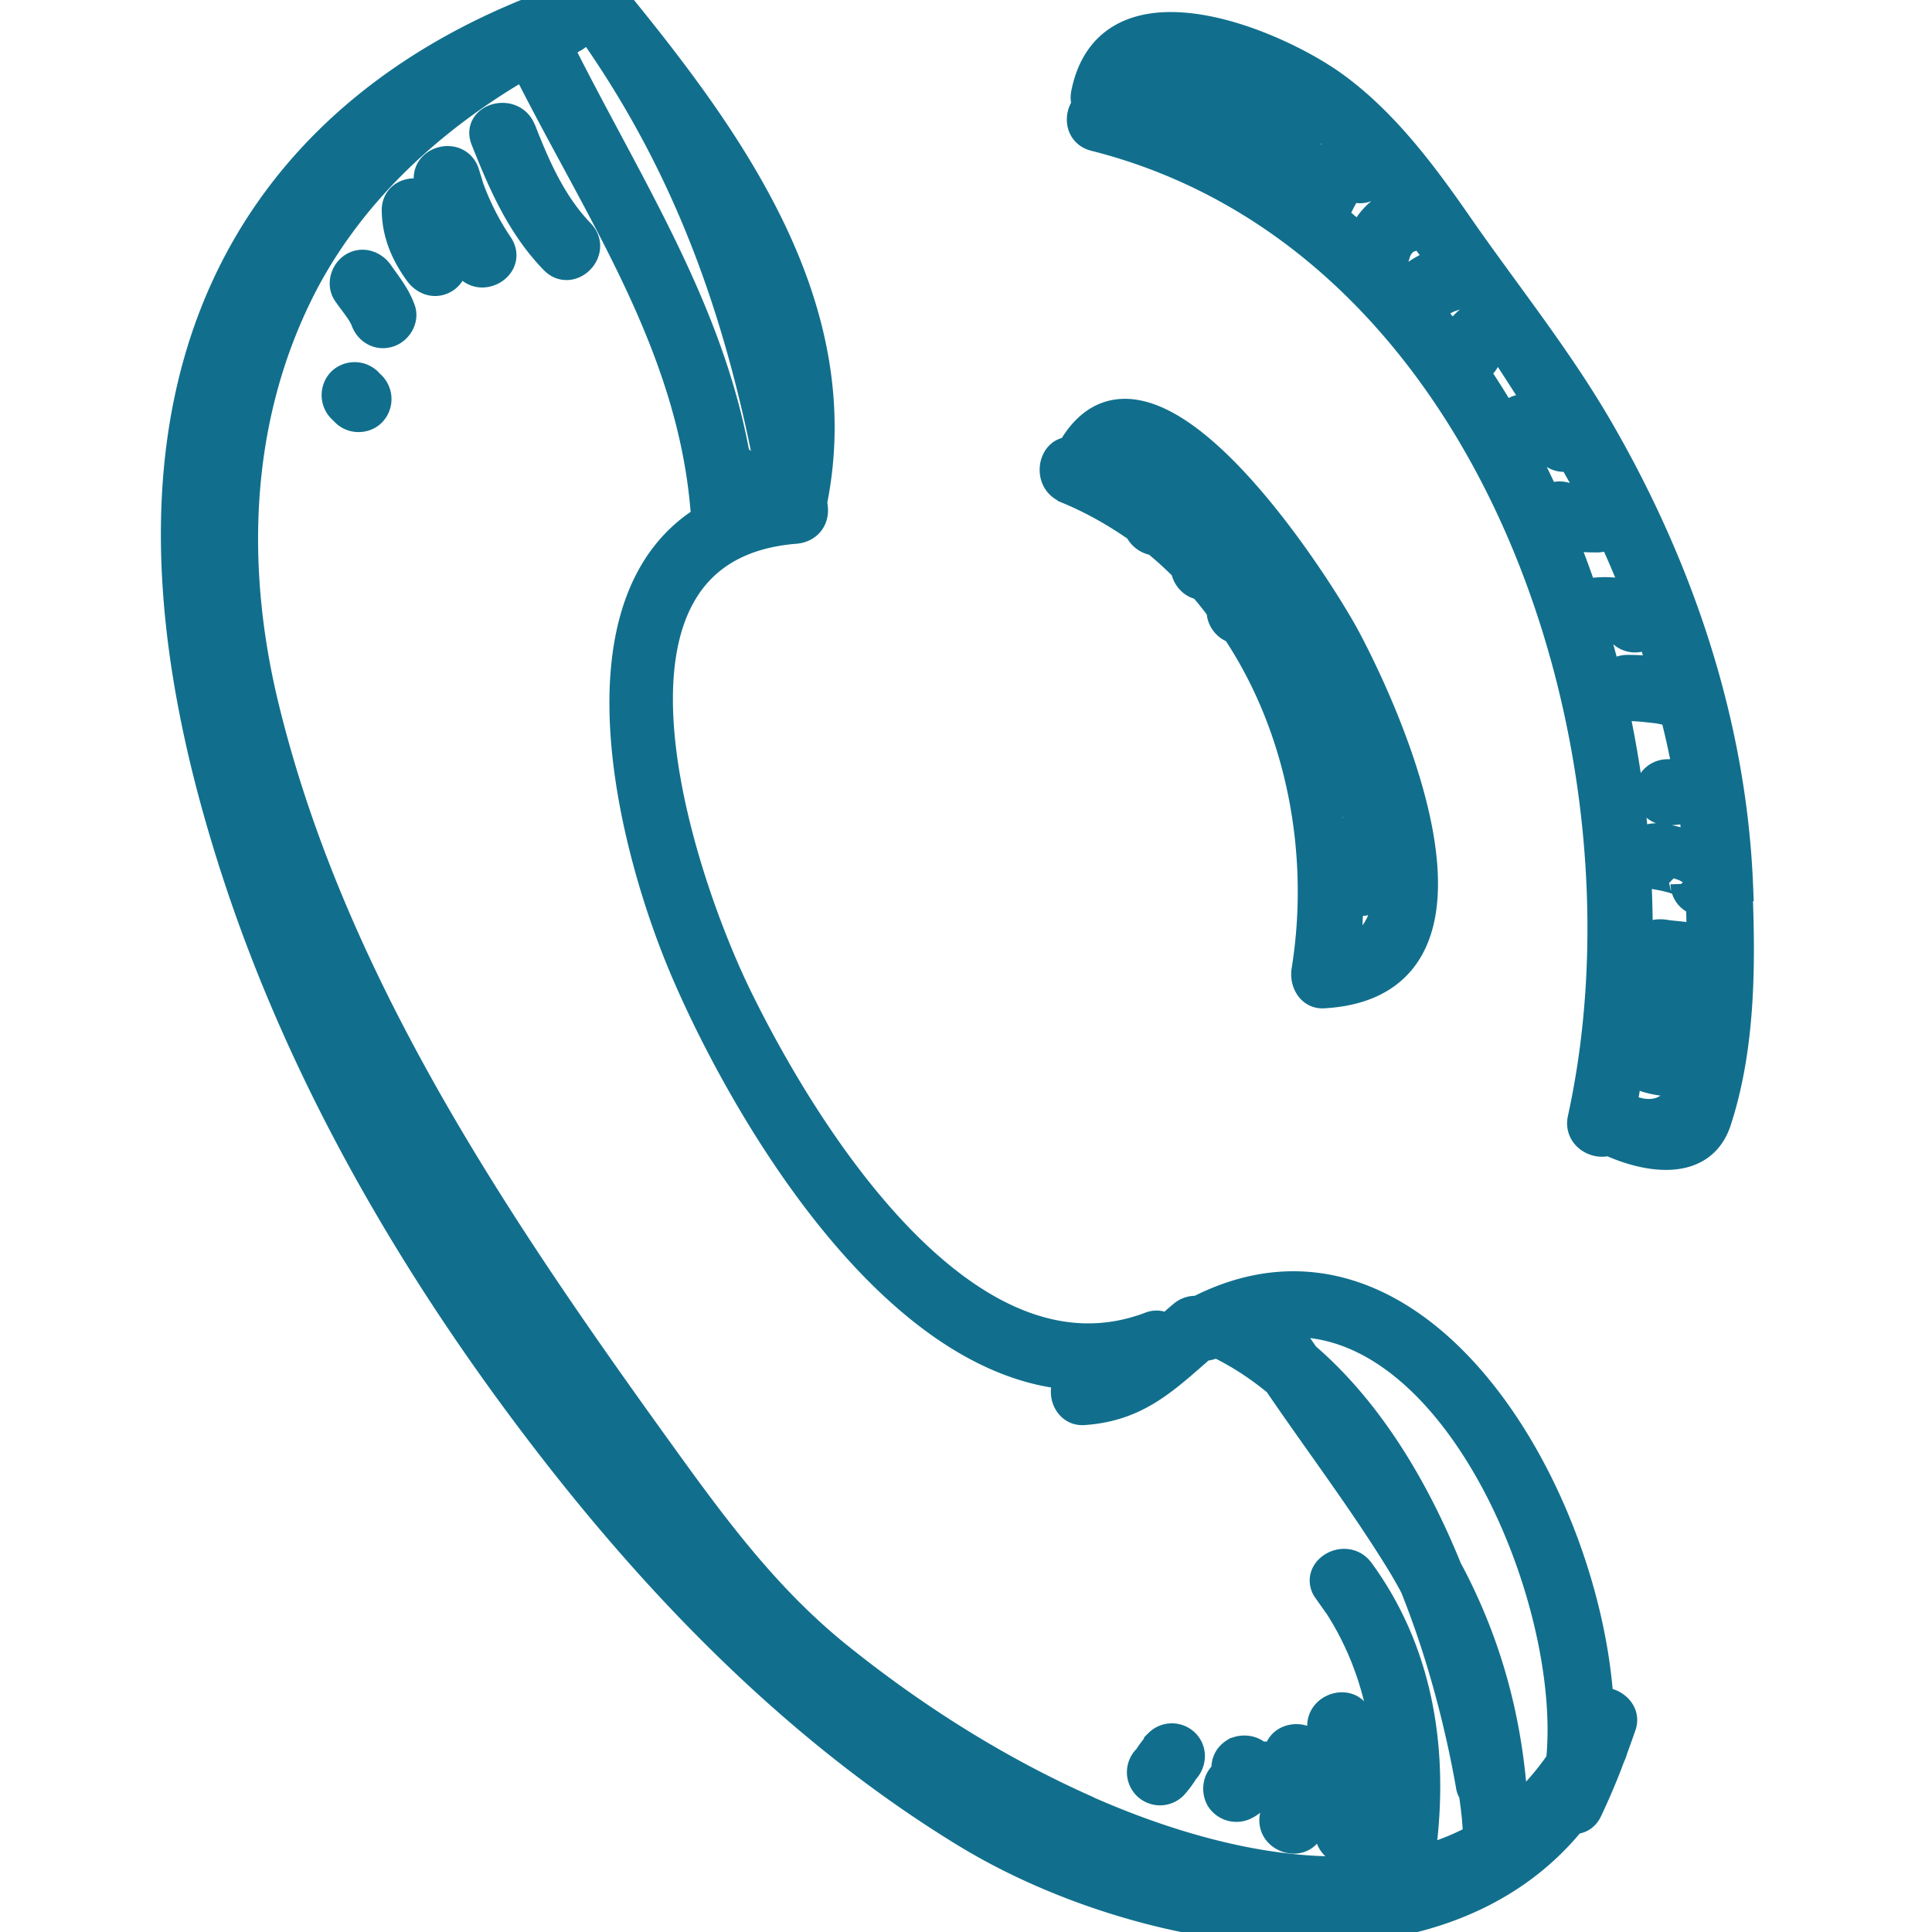 <svg xmlns="http://www.w3.org/2000/svg" width="32" height="32" fill="none"><g fill="#116F8D" stroke="#116F8D" stroke-width=".5" clip-path="url(#a)"><path d="M26.477 28.207c-.215-3.52-3.055-8.343-6.635-6.491a.303.303 0 0 0-.244.072c-.095.077-.184.16-.268.238a.256.256 0 0 0-.262-.054c-3.09 1.185-5.795-3.264-6.873-5.479-.976-2.013-2.78-7.432.977-7.736.209-.018.322-.179.286-.375 0-.024-.006-.042-.012-.066 0-.012.006-.024.012-.041.62-3.18-1.352-5.914-3.264-8.255-.113-.137-.291-.107-.405-.006a.255.255 0 0 0-.285-.071c-2.823.94-5.116 2.77-6.087 5.646-.965 2.864-.399 6.092.518 8.891 1.102 3.365 2.924 6.498 5.074 9.303 1.942 2.537 4.252 4.901 6.998 6.575 2.829 1.726 7.748 2.626 10.035-.233.101.012.196-.035.25-.149.137-.291.262-.583.37-.875.005-.018.017-.036.023-.054a.333.333 0 0 0 .024-.071c.048-.131.095-.262.143-.4.083-.238-.19-.422-.387-.369h.012ZM9.48.628a.347.347 0 0 0 .09-.065l.106-.036A.238.238 0 0 0 9.79.461c1.692 2.394 2.537 4.901 3.044 7.748a3.9 3.9 0 0 0-.489.12c0-.019.006-.037.006-.06v-.4c0-.148-.077-.238-.172-.267C11.743 5.106 10.36 3.028 9.23.759c.083-.042.166-.09.256-.131H9.48Zm-.596 21.988c-1.935-2.662-3.543-5.628-4.514-8.778 1.233 3.597 3.454 6.89 5.616 9.94.47.667.935 1.328 1.43 1.959a35.781 35.781 0 0 1-2.532-3.12Zm7.284 7.141c-.197-.12-.387-.244-.578-.37.685.418 1.4.799 2.126 1.132.125.06.262.12.393.173a11.762 11.762 0 0 1-1.941-.935ZM18.02 30c-1.495-.66-2.906-1.554-4.175-2.579-1.298-1.054-2.21-2.364-3.18-3.71-2.632-3.668-5.24-7.611-6.307-12.054-.542-2.269-.47-4.657.566-6.777C5.728 3.23 7.12 1.95 8.7 1.045c1.197 2.4 2.745 4.61 2.983 7.355.006.077.03.137.066.178-2.299 1.328-1.293 5.414-.375 7.54.988 2.287 3.454 6.515 6.467 6.658-.018.006-.03.018-.041.024-.256.137-.15.578.148.554.888-.06 1.346-.524 1.972-1.066.053 0 .107 0 .166-.036.018-.012.036-.018.054-.024.37.173.715.4 1.03.661.685 1.007 1.424 1.977 2.061 3.02.071.119.143.244.208.369.447 1.114.745 2.28.924 3.293a.219.219 0 0 0 .047.113c.036.245.066.489.072.739v.024c-1.846 1.024-4.384.47-6.468-.447h.006Zm7.837-.822c-.238.346-.5.637-.792.876-.065-1.406-.393-2.722-1.06-3.99-.012-.024-.03-.048-.041-.078-.548-1.352-1.317-2.626-2.353-3.514a11.09 11.09 0 0 1-.292-.434.268.268 0 0 0-.172-.125c2.924-.334 4.99 4.55 4.71 7.26v.005Z"/><path d="M22.004 26.331c.9 1.233 1.12 2.675.953 4.163-.041.382.554.376.596 0 .178-1.584-.084-3.156-1.037-4.46-.226-.31-.744-.012-.518.303l.006-.006Z"/><path d="M21.909 28.648c.119.53.25 1.09.13 1.632-.083.375.495.536.578.16.143-.654.006-1.31-.13-1.947-.084-.375-.656-.214-.578.161v-.006ZM21.17 29.095c0 .328.018.667-.053.983-.084.375.488.536.577.16.084-.375.078-.762.078-1.143s-.596-.387-.596 0h-.006ZM20.455 29.035c-.125.078-.16.203-.13.334-.144.077-.185.268-.108.41a.306.306 0 0 0 .411.108.561.561 0 0 0 .25-.262.57.57 0 0 0-.012-.483c-.065-.148-.28-.184-.41-.107ZM19.199 28.887a1.793 1.793 0 0 0-.179.238l-.006.006-.012.012a.3.3 0 0 0 0 .422.3.3 0 0 0 .423 0c.048-.053.09-.107.131-.166.018-.024.03-.048.048-.072v-.012s.006-.006.018-.012c.107-.119.119-.303 0-.422a.3.3 0 0 0-.423 0v.006ZM8.623 2.152c-.143-.351-.72-.196-.578.155.286.72.59 1.424 1.138 1.99.268.28.69-.144.422-.424-.47-.488-.738-1.101-.982-1.727v.006ZM7.694 2.879c-.114-.37-.685-.209-.578.16.143.477.357.918.625 1.335.209.321.727.023.512-.304a4.379 4.379 0 0 1-.565-1.191h.006ZM7.169 3.492c-.012-.38-.607-.387-.596 0 .006.381.15.709.37 1.013.095.13.256.196.41.107.132-.077.203-.28.108-.411-.161-.22-.286-.435-.292-.715v.006ZM6.27 4.534c-.09-.13-.262-.196-.41-.107-.132.078-.197.274-.108.411.101.15.244.31.304.459.053.155.202.256.369.208.149-.041.262-.214.208-.369-.083-.232-.226-.405-.363-.602ZM6.085 6.333a.306.306 0 0 0-.423 0 .306.306 0 0 0 0 .423l.066.065c.113.114.31.114.422 0a.306.306 0 0 0 0-.422c-.023-.024-.047-.042-.065-.066ZM17.674 8.09c.435.179.828.405 1.192.661a.327.327 0 0 0 .274.202c.178.143.345.298.5.453.012.143.125.274.268.28.119.131.226.268.327.405v.03c0 .137.102.262.233.291 1.084 1.614 1.488 3.705 1.173 5.664-.03.179.077.393.286.375 3.001-.178 1.113-4.46.357-5.878-.482-.899-3.311-5.342-4.544-3.085-.292-.03-.393.465-.071.596l.005.006Zm4.604 7.712c.036-.315.048-.631.054-.947.172.137.494.066.494-.22v-.066c.03-.035.066-.071.095-.113.096-.13.024-.327-.107-.405-.149-.089-.316-.024-.41.107a.344.344 0 0 1-.09.096 7.208 7.208 0 0 0-.072-.72h.012l.107.017c.012 0 .12.036.084.018.143.065.303.042.393-.09.28 1.055.286 2.067-.56 2.33v-.007Zm-.387-4.699c.232.447.572 1.18.816 1.936-.185-.078-.381-.09-.566-.149h-.018v-.018c.024 0 .048.012.072.012.16 0 .303-.137.297-.298 0-.155-.047-.321-.178-.417a.7.7 0 0 0-.429-.143 8.977 8.977 0 0 0-.34-.863h.185a.3.3 0 0 0 .16-.048v-.012Zm-.548-.929c.095.143.173.268.238.382h-.345c-.042-.066-.078-.137-.12-.203a.292.292 0 0 0 .227-.179ZM19.955 8.62a.268.268 0 0 0 .161-.113c.34.393.673.84.953 1.25-.107 0-.214.024-.322.042a6.983 6.983 0 0 0-.262-.327c.12-.108.114-.31 0-.423-.113-.113-.28-.107-.399-.018a9.262 9.262 0 0 0-.35-.334c.07-.03.142-.06.22-.083v.006Zm-.732-.661a.328.328 0 0 0 .179-.143c.1.071.196.16.297.262a3.025 3.025 0 0 0-.494.214l-.25-.178c.09-.066.179-.125.262-.161l.006.006Zm-.429-.44c-.113.07-.22.148-.333.225a.14.14 0 0 0-.054.048c-.036-.018-.066-.042-.101-.06a.5.5 0 0 1 .494-.214h-.006Z"/><path d="M28.787 14.677c-.107-2.674-.976-5.253-2.31-7.558-.668-1.155-1.507-2.203-2.27-3.293-.601-.87-1.262-1.78-2.132-2.406-1.018-.727-3.692-1.823-4.085.13a.302.302 0 0 0 .024.197c-.143.143-.137.441.119.507 6.658 1.679 9.421 10.171 8.081 16.282-.06.274.239.435.43.351.625.292 1.536.453 1.786-.333.399-1.227.399-2.603.345-3.877h.012ZM18.865 1.849a4.716 4.716 0 0 0-.31-.096c0-.012.013-.024.013-.041.083-.417.333-.596.649-.644-.167.239-.292.5-.352.78Zm.685.095a.313.313 0 0 0-.035.137 1.18 1.18 0 0 1-.084-.036c.072-.363.268-.667.518-.929.036.006.066.018.101.024-.196.25-.357.518-.506.804h.006Zm1.156.715c-.09-.054-.18-.102-.274-.155a.28.28 0 0 0 .16-.131c.18-.286.388-.554.62-.798l.172.1c-.256.227-.434.519-.637.793-.041.054-.047.12-.041.185v.006Zm.881.565a6.763 6.763 0 0 0-.482-.321.375.375 0 0 0 .154-.12c.191-.261.364-.535.62-.738.172.137.333.286.488.44a.622.622 0 0 0-.417.168c-.166.143-.268.369-.357.571h-.006Zm.959.775c-.155-.137-.31-.274-.47-.405.065-.155.136-.304.226-.447a.26.26 0 0 1 .065-.072h.012c.179.102.351 0 .417-.143.125.137.244.28.363.43-.292.106-.506.339-.613.63V4Zm.732.726-.274-.292a.214.214 0 0 0 .078-.137c0-.024.012-.047.018-.071 0 .006.023-.066.018-.066.012-.03.03-.053.041-.077 0 0 .03-.042.036-.048.066-.077.113-.095.208-.125a.311.311 0 0 0 .132-.071c.125.16.244.327.369.494-.22.077-.423.173-.59.34-.018.017-.024.035-.036.053Zm.787.935a11.947 11.947 0 0 0-.405-.518.25.25 0 0 0 .083-.054.831.831 0 0 1 .333-.19.32.32 0 0 0 .167-.125c.095.137.19.274.292.417a1.048 1.048 0 0 0-.459.464l-.012.006Zm.899 1.382a14.57 14.57 0 0 0-.584-.935.288.288 0 0 0 .203-.137l.035-.066s.042-.06.036-.06a.259.259 0 0 0 .036-.041s.041-.036.041-.042a.132.132 0 0 0 .03-.018s.03-.011.042-.017a.046.046 0 0 0 .03-.012h.036c.244.369.476.732.708 1.095a2.031 2.031 0 0 0-.327-.03c-.179 0-.274.126-.286.269v-.006Zm.66 1.292a13.86 13.86 0 0 0-.487-.989c.03.012.07.024.113.024.148 0 .351.018.452.113a.278.278 0 0 0 .322.054c.149.25.286.506.417.762-.197 0-.346 0-.518-.06-.131-.04-.239.007-.298.096Zm.59 1.507c-.113-.34-.238-.673-.375-1 .197.047.405.059.602.059a.27.27 0 0 0 .238-.12c.179.382.345.775.494 1.168-.28-.16-.625-.16-.94-.107h-.019Zm1.21 6.211c.172.024.315.036.47.066a.285.285 0 0 0 .018.268 5.068 5.068 0 0 0-.268-.113c-.15-.06-.328.065-.37.208-.047.173.06.31.209.37.06.023.071.03.137.059.024.012.053.024.077.042-.077.119-.03.28.072.369-.107 0-.22-.018-.328-.054-.369-.113-.524.465-.16.578.22.066.446.077.678.077-.184.447-.512.691-1.101.411.476-2.495.31-5.306-.47-7.914.142-.024.392-.036.493.06.155.136.352.077.453-.049.083.233.155.47.226.71a4.212 4.212 0 0 0-.601-.043c-.387 0-.387.596 0 .596.155 0 .31.018.464.036.066.006.137.024.203.036.012 0 .083.023.113.03.06.232.113.458.16.69.025.101.043.203.06.304-.113.012-.226.036-.34.036a.299.299 0 0 0-.297.297c0 .167.137.298.298.298.101 0 .208-.018.31-.03l.006.006c.035.036.077.06.125.072.023.202.047.405.065.607a1.982 1.982 0 0 0-.625-.184c-.161-.024-.322.035-.37.208-.041.143.048.345.209.37.16.023.316.053.465.107.017.005.1.059.089.047.024.018.024.03.024.024.012.167.13.256.256.28.006.22.012.435.012.655-.197-.072-.447-.072-.62-.101-.16-.024-.321.035-.369.208-.036.143.048.346.209.37l.017-.007Z"/></g><defs><clipPath id="a"><path fill="#fff" d="M0 0h32v32H0z"/></clipPath></defs></svg>